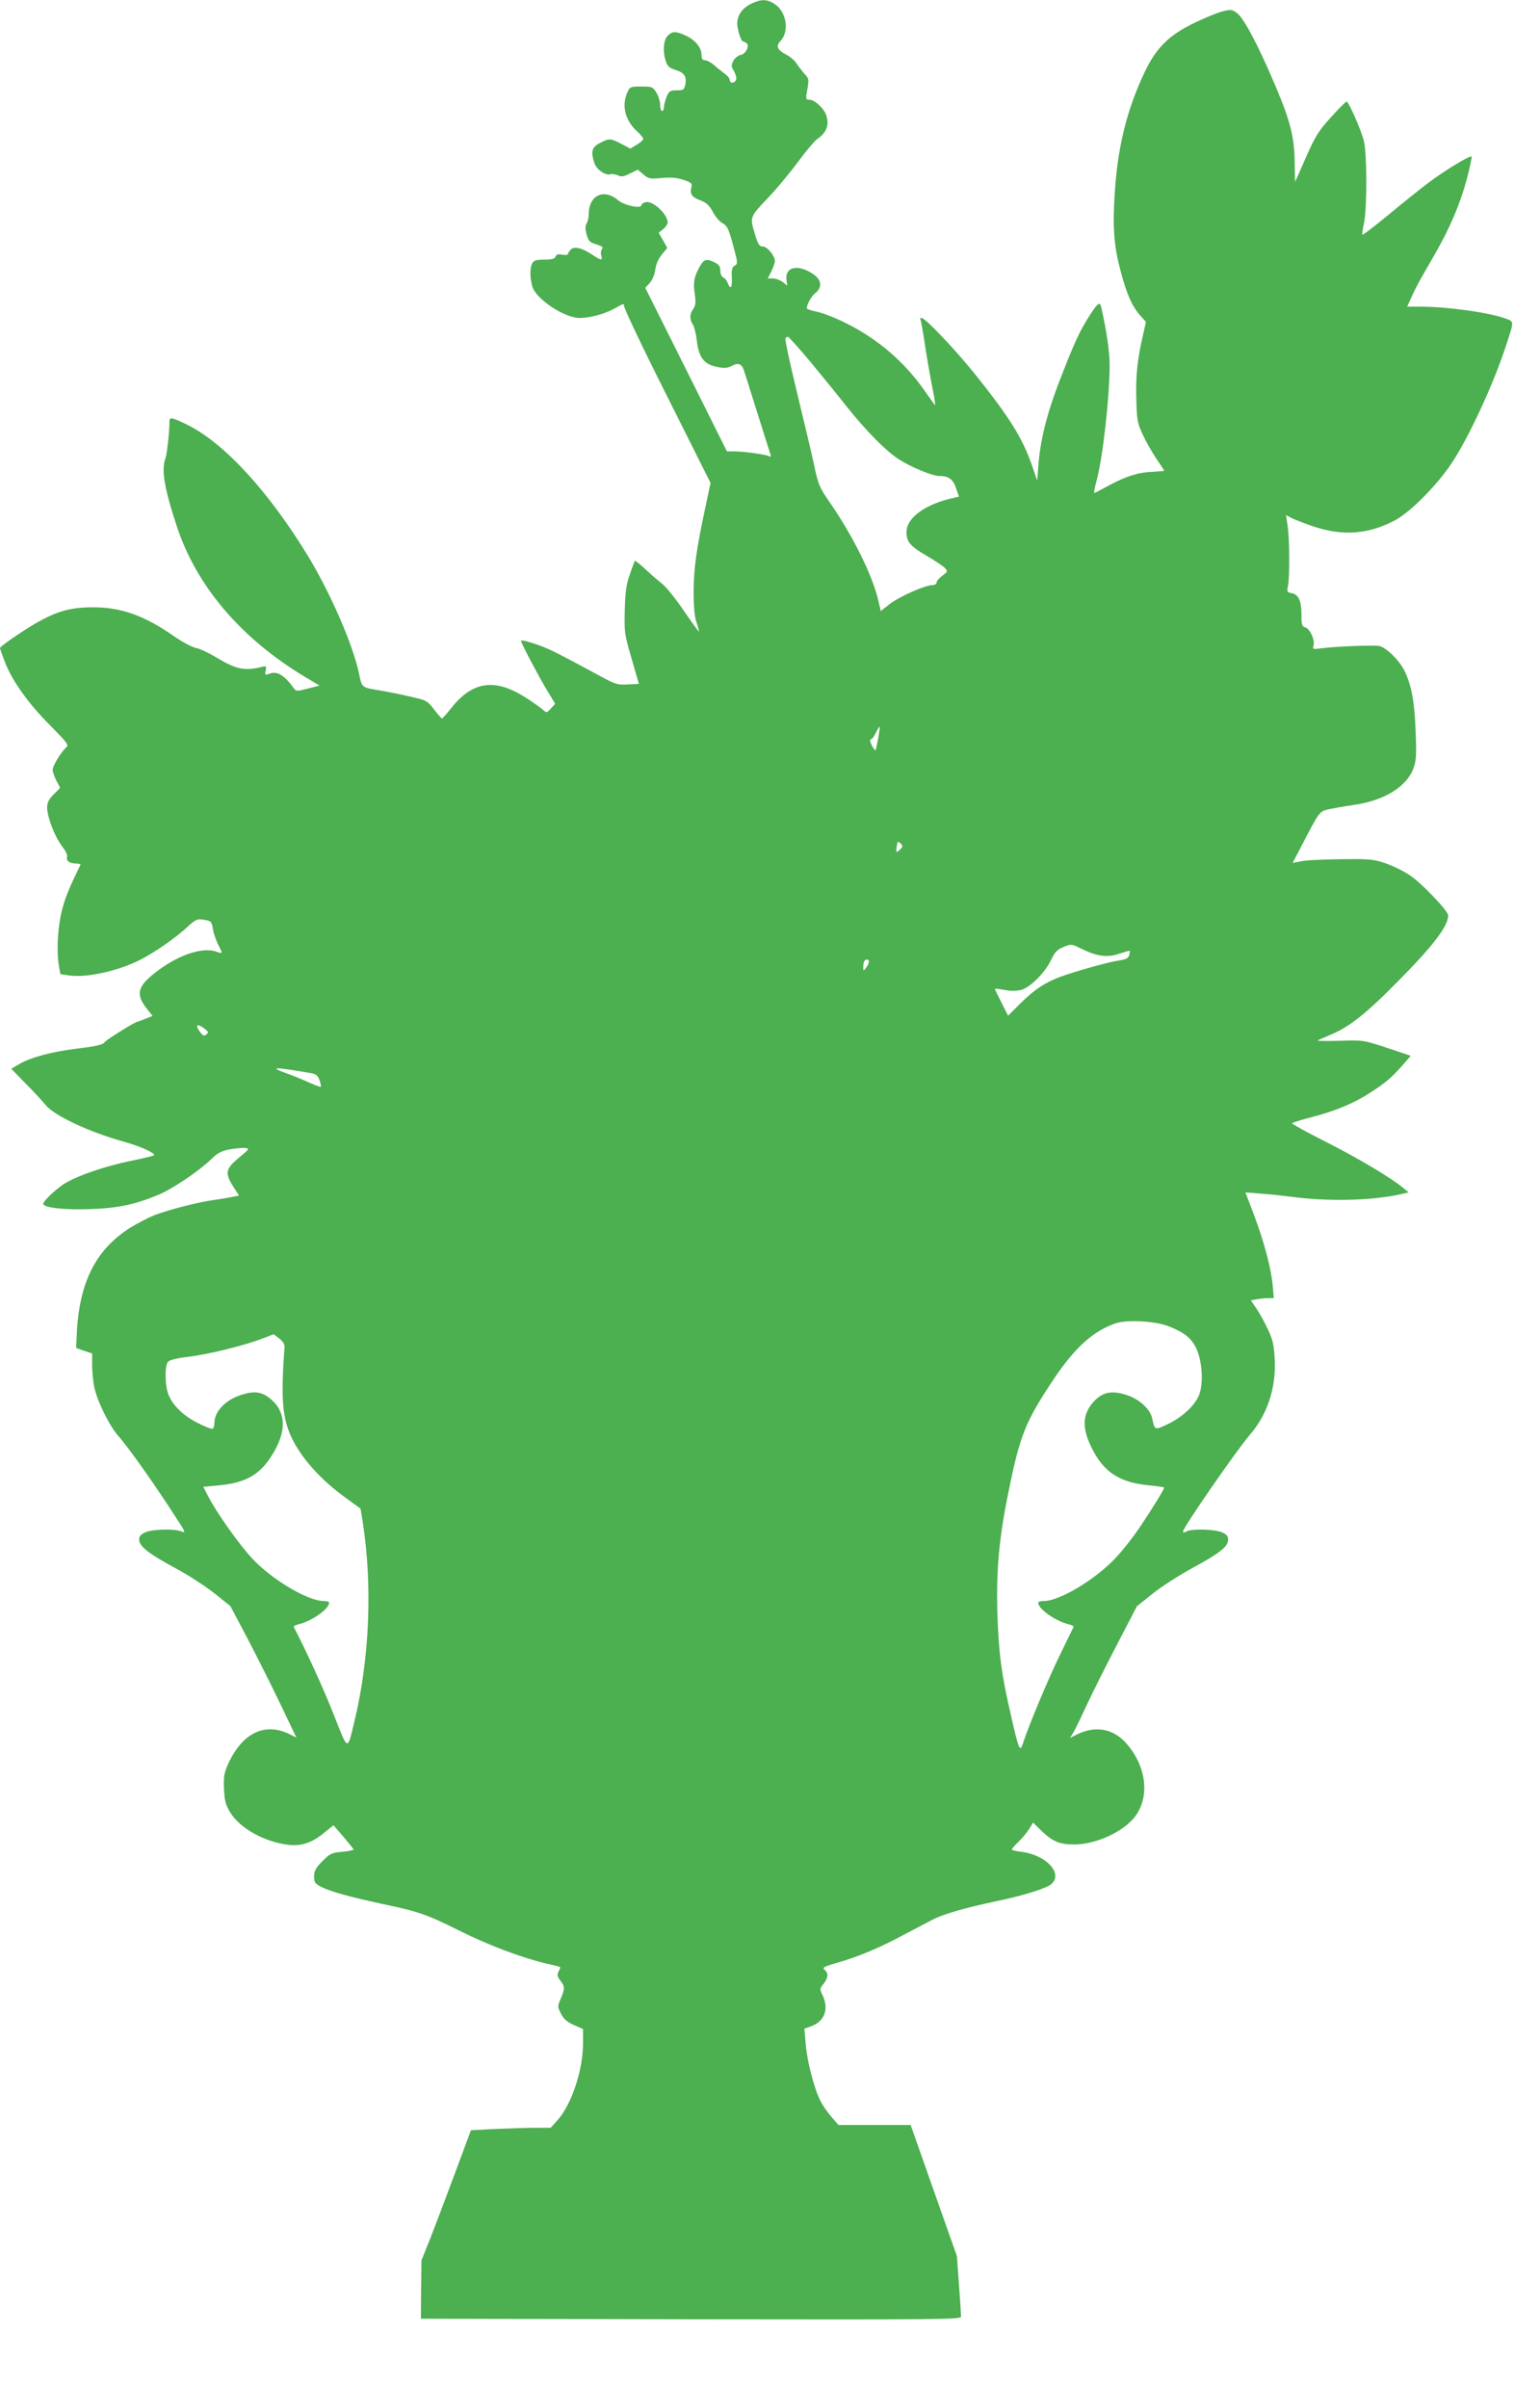 <?xml version="1.0" standalone="no"?>
<!DOCTYPE svg PUBLIC "-//W3C//DTD SVG 20010904//EN"
 "http://www.w3.org/TR/2001/REC-SVG-20010904/DTD/svg10.dtd">
<svg version="1.0" xmlns="http://www.w3.org/2000/svg"
 width="805pt" height="1280pt" viewBox="0 0 805 1280"
 preserveAspectRatio="xMidYMid meet">
<g transform="translate(0,1280) scale(0.1,-0.1)"
fill="#4caf50" stroke="none">
<path d="M3992 12779 c-46 -23 -72 -61 -72 -105 0 -29 20 -94 30 -94 3 0 11
-4 18 -8 20 -13 -2 -60 -30 -64 -12 -2 -29 -15 -38 -30 -13 -25 -13 -30 3 -57
9 -16 14 -36 11 -45 -8 -20 -34 -21 -34 -1 0 8 -11 22 -25 32 -14 10 -39 30
-57 46 -17 15 -40 27 -50 27 -13 0 -18 8 -18 29 0 38 -34 79 -84 102 -53 24
-71 24 -96 -1 -23 -23 -27 -87 -9 -138 8 -25 20 -34 51 -44 46 -14 60 -35 52
-77 -6 -28 -10 -31 -46 -31 -35 0 -40 -3 -54 -35 -7 -19 -14 -44 -14 -55 0
-11 -4 -20 -10 -20 -5 0 -10 15 -10 33 0 17 -9 47 -20 65 -19 30 -23 32 -80
32 -60 0 -61 -1 -76 -35 -29 -69 -9 -145 51 -201 19 -17 35 -36 35 -42 0 -6
-15 -20 -34 -31 l-34 -21 -48 25 c-57 30 -64 31 -114 5 -44 -22 -50 -47 -29
-109 12 -34 61 -66 85 -57 8 3 25 0 39 -6 19 -9 32 -7 65 10 l41 20 30 -25
c28 -24 35 -25 98 -19 50 4 80 2 115 -10 42 -14 47 -19 42 -39 -9 -36 2 -53
48 -70 32 -12 47 -26 66 -61 13 -25 36 -52 51 -60 28 -14 37 -37 70 -168 11
-43 10 -50 -5 -58 -13 -8 -17 -21 -15 -59 3 -57 -6 -73 -21 -35 -5 15 -17 29
-25 32 -9 4 -15 18 -15 35 0 23 -7 33 -34 46 -44 21 -56 15 -84 -40 -24 -48
-27 -74 -16 -144 4 -30 2 -48 -10 -65 -20 -28 -20 -57 -2 -83 7 -11 16 -46 20
-78 11 -99 38 -134 112 -148 34 -7 53 -5 74 6 37 19 54 12 67 -28 10 -31 127
-402 139 -441 5 -13 3 -16 -7 -11 -14 9 -136 26 -189 26 l-35 0 -217 435 -217
434 23 25 c14 15 26 44 30 71 4 29 16 58 35 81 l29 35 -23 41 -23 40 24 19
c13 11 24 26 24 35 0 46 -82 120 -119 108 -12 -3 -21 -11 -21 -16 0 -20 -90
-1 -121 25 -79 67 -159 29 -159 -76 0 -15 -5 -36 -11 -46 -8 -13 -8 -29 0 -58
10 -36 16 -42 52 -53 30 -9 38 -15 30 -25 -6 -6 -8 -22 -4 -34 7 -28 1 -28
-46 3 -55 37 -97 47 -116 29 -8 -9 -15 -19 -15 -24 0 -5 -13 -7 -30 -4 -22 5
-31 2 -36 -10 -5 -12 -20 -16 -60 -16 -42 0 -55 -4 -64 -19 -13 -25 -13 -76 0
-123 19 -67 170 -168 252 -168 59 0 139 23 195 55 32 19 44 23 40 13 -3 -9 94
-214 228 -480 l233 -465 -23 -109 c-51 -233 -67 -348 -67 -469 0 -82 5 -134
16 -165 8 -24 14 -45 12 -47 -1 -1 -38 49 -81 112 -43 64 -95 127 -114 142
-20 15 -60 50 -89 77 -29 27 -54 47 -56 45 -2 -2 -14 -33 -26 -69 -19 -51 -25
-92 -28 -190 -3 -121 -2 -129 36 -260 l39 -135 -59 -3 c-52 -3 -67 1 -131 36
-221 119 -267 143 -317 163 -58 23 -120 40 -120 33 0 -11 88 -178 132 -252
l50 -83 -23 -25 c-22 -24 -23 -24 -43 -6 -12 10 -49 37 -83 59 -166 109 -286
95 -400 -46 -26 -33 -50 -60 -53 -60 -3 0 -22 22 -42 48 -36 47 -40 49 -130
69 -51 12 -122 26 -158 32 -100 17 -95 13 -112 94 -34 156 -152 425 -270 620
-210 344 -443 598 -638 696 -81 40 -99 45 -99 23 1 -49 -13 -176 -21 -199 -24
-61 -5 -167 64 -373 106 -313 342 -587 676 -788 l79 -47 -62 -16 c-53 -14 -63
-14 -72 -2 -52 73 -91 97 -133 81 -23 -9 -24 -7 -19 17 4 22 2 25 -17 20 -97
-24 -139 -15 -252 53 -37 22 -83 44 -103 47 -20 4 -70 31 -111 59 -161 113
-285 157 -435 157 -122 0 -194 -21 -310 -88 -79 -47 -185 -120 -185 -129 0 -3
11 -35 25 -71 38 -101 125 -223 241 -339 87 -88 101 -105 88 -116 -26 -21 -74
-99 -74 -120 0 -11 9 -37 20 -59 l20 -38 -35 -35 c-39 -39 -43 -65 -21 -138
18 -57 40 -103 73 -147 14 -18 22 -39 20 -46 -8 -20 13 -36 46 -36 16 0 27 -3
25 -7 -59 -119 -81 -173 -99 -243 -22 -90 -29 -214 -16 -292 l8 -46 49 -7 c92
-13 259 24 375 83 73 37 184 113 246 170 51 47 57 49 94 43 37 -6 40 -9 47
-48 3 -22 16 -59 27 -82 27 -52 27 -52 -10 -39 -79 27 -220 -25 -341 -126 -78
-65 -84 -106 -27 -178 l30 -38 -37 -15 c-20 -8 -38 -15 -41 -15 -13 0 -165
-95 -176 -109 -9 -14 -43 -22 -142 -34 -144 -18 -247 -46 -313 -83 l-42 -25
77 -79 c43 -43 90 -94 105 -113 46 -57 231 -144 418 -196 85 -24 160 -57 160
-71 0 -3 -53 -16 -117 -29 -132 -26 -280 -76 -351 -117 -46 -26 -122 -97 -122
-113 0 -20 112 -33 246 -28 151 5 240 24 366 76 78 33 217 127 283 191 32 32
52 42 98 51 32 5 69 9 82 7 23 -3 20 -7 -35 -52 -71 -59 -75 -81 -30 -153 l31
-48 -36 -7 c-19 -4 -65 -12 -102 -17 -81 -11 -239 -52 -314 -81 -30 -12 -86
-41 -125 -65 -185 -116 -274 -292 -286 -570 l-3 -70 42 -15 43 -14 0 -63 c0
-34 5 -86 11 -115 15 -73 79 -204 126 -258 60 -68 203 -271 315 -446 45 -68
46 -73 22 -64 -38 15 -150 12 -189 -4 -26 -11 -35 -21 -35 -39 0 -36 49 -75
192 -152 68 -36 161 -97 208 -134 l85 -68 92 -174 c50 -96 129 -253 175 -349
l84 -176 -36 18 c-131 65 -251 7 -326 -156 -22 -50 -26 -68 -23 -135 3 -65 9
-85 34 -126 52 -84 182 -156 309 -171 69 -8 126 11 192 66 l47 38 53 -61 c29
-34 54 -65 54 -68 0 -3 -27 -9 -61 -12 -55 -5 -64 -9 -105 -50 -35 -36 -44
-52 -44 -81 0 -31 5 -38 37 -55 52 -26 150 -53 325 -91 196 -41 238 -56 414
-144 152 -76 334 -144 459 -173 38 -8 71 -17 73 -18 2 -2 -1 -13 -8 -24 -9
-18 -7 -26 9 -48 25 -31 25 -45 2 -98 -17 -39 -17 -41 2 -79 15 -29 33 -44 69
-60 l48 -21 0 -78 c0 -140 -61 -323 -135 -406 l-37 -41 -78 0 c-42 0 -137 -3
-212 -6 l-134 -7 -84 -226 c-46 -124 -105 -280 -131 -346 l-48 -120 -2 -155
-1 -155 1436 -3 c1363 -2 1436 -1 1436 15 0 10 -5 86 -11 169 l-11 152 -123
348 -123 349 -192 0 -192 0 -38 44 c-21 24 -48 63 -59 87 -33 66 -70 209 -77
300 l-7 81 32 11 c75 26 100 91 65 166 -16 33 -16 35 5 61 25 33 27 58 5 75
-13 11 -3 17 64 36 117 34 223 78 352 147 63 33 135 71 160 84 56 29 178 64
336 97 149 31 269 69 295 92 63 57 -30 155 -161 171 -28 3 -50 9 -50 12 0 4
16 23 36 42 19 18 45 49 56 67 l21 34 41 -40 c63 -61 100 -77 181 -76 114 1
259 68 320 148 80 105 61 268 -46 389 -69 79 -164 96 -262 48 l-38 -19 14 22
c8 11 40 77 72 146 32 69 106 217 164 328 l106 204 85 68 c47 38 143 99 213
137 142 77 187 112 187 149 0 19 -8 29 -35 40 -40 16 -157 19 -186 4 -11 -7
-19 -7 -19 -1 0 21 284 431 356 515 92 106 139 247 132 397 -4 81 -10 107 -36
162 -17 37 -44 86 -61 111 l-30 44 31 6 c17 3 44 6 61 6 l30 0 -6 68 c-8 89
-45 230 -100 376 l-45 118 86 -7 c48 -3 117 -11 155 -16 195 -26 419 -22 579
12 l48 11 -28 23 c-63 53 -239 158 -409 244 -101 51 -183 96 -183 100 0 3 42
17 93 30 141 36 240 78 335 141 79 52 108 78 180 161 l23 27 -125 42 c-125 41
-127 42 -250 38 -68 -2 -123 -1 -120 1 2 2 28 14 57 26 110 44 197 113 375
294 186 188 262 289 262 345 0 24 -139 170 -203 213 -34 23 -93 52 -132 65
-63 21 -87 23 -235 21 -91 -1 -186 -5 -211 -11 l-46 -9 50 96 c92 177 92 177
139 189 24 5 84 16 133 23 161 22 283 95 320 194 15 39 17 67 12 198 -6 163
-23 249 -61 325 -28 54 -93 118 -131 128 -26 6 -225 -1 -309 -12 -45 -6 -48
-5 -42 14 9 28 -18 89 -43 97 -18 5 -21 14 -21 65 0 75 -15 110 -51 117 -26 5
-27 8 -21 37 10 43 9 260 -2 324 l-8 54 30 -16 c16 -8 71 -29 121 -46 153 -50
286 -40 426 33 84 44 227 189 305 307 95 145 223 423 290 630 41 125 41 120
-5 137 -92 33 -311 63 -455 63 l-68 0 24 53 c27 59 34 71 120 220 84 146 138
273 174 408 16 62 27 115 25 117 -8 8 -148 -77 -232 -141 -45 -34 -141 -111
-213 -171 -72 -59 -133 -106 -136 -104 -2 3 1 29 8 59 17 75 17 369 0 439 -15
60 -81 210 -92 210 -4 0 -42 -37 -83 -83 -66 -73 -83 -100 -133 -213 -31 -71
-57 -130 -58 -131 0 -1 -1 44 -2 100 -1 135 -22 220 -101 407 -88 209 -167
360 -204 389 -28 21 -33 22 -77 11 -26 -6 -93 -34 -150 -61 -136 -65 -205
-134 -266 -263 -91 -192 -140 -384 -157 -616 -14 -195 -8 -300 27 -431 33
-129 62 -194 104 -243 l33 -37 -16 -72 c-30 -129 -39 -218 -35 -341 3 -111 6
-126 35 -188 17 -37 50 -94 72 -127 23 -33 41 -61 41 -63 0 -2 -28 -4 -63 -6
-76 -3 -139 -23 -232 -73 -38 -21 -73 -39 -76 -39 -4 0 2 28 11 63 33 119 70
442 70 618 0 72 -17 185 -45 307 -7 30 -18 22 -60 -43 -50 -78 -76 -132 -139
-292 -85 -212 -123 -357 -135 -508 l-6 -80 -24 70 c-52 154 -120 263 -309 499
-104 129 -262 296 -282 296 -6 0 -9 -4 -6 -8 3 -5 15 -72 26 -148 12 -76 30
-179 40 -227 10 -49 15 -85 11 -80 -4 4 -29 40 -56 78 -105 150 -246 272 -414
356 -53 27 -122 54 -153 61 -32 6 -58 15 -58 19 0 22 24 64 45 81 39 31 34 72
-14 103 -80 53 -149 36 -139 -34 l4 -30 -24 20 c-14 10 -37 19 -52 19 l-28 0
19 37 c10 21 19 45 19 56 0 28 -41 77 -65 77 -18 0 -25 11 -43 72 -25 86 -26
84 78 193 37 39 104 119 149 179 44 60 91 116 104 125 54 37 69 79 48 134 -13
34 -61 77 -87 77 -20 0 -21 3 -11 56 9 52 8 57 -16 82 -13 15 -32 40 -42 55
-10 16 -35 37 -55 47 -47 24 -56 45 -30 72 48 51 32 154 -29 195 -42 29 -74
29 -129 2z m320 -1906 c63 -76 150 -183 193 -238 101 -126 204 -231 275 -277
64 -41 177 -88 214 -88 50 0 73 -17 89 -64 l16 -46 -27 -6 c-152 -33 -252
-106 -252 -182 0 -53 20 -76 110 -128 43 -25 86 -54 95 -64 15 -17 14 -19 -14
-40 -17 -12 -31 -28 -31 -36 0 -8 -10 -14 -22 -14 -37 0 -172 -59 -225 -99
l-50 -39 -12 52 c-29 132 -134 344 -256 521 -59 86 -64 96 -89 215 -15 69 -57
244 -92 389 -35 145 -61 267 -58 272 3 5 9 9 13 9 5 0 60 -62 123 -137z m357
-1999 c-6 -32 -12 -61 -14 -62 -2 -2 -11 10 -20 27 -9 18 -11 31 -5 31 6 0 18
16 27 35 9 19 18 33 20 32 2 -2 -2 -30 -8 -63z m118 -588 c-22 -22 -24 -20
-19 15 4 27 6 29 20 16 13 -14 13 -17 -1 -31z m967 -531 c80 -39 135 -46 198
-24 29 9 54 17 55 15 1 -1 0 -11 -3 -23 -5 -16 -17 -23 -52 -28 -54 -7 -231
-57 -311 -86 -84 -31 -140 -68 -214 -141 l-67 -67 -35 69 c-19 38 -35 71 -35
73 0 3 24 0 52 -5 36 -7 64 -6 90 1 49 15 126 93 157 159 18 39 32 54 60 66
47 20 46 20 105 -9z m-1134 -67 c0 -7 -7 -22 -15 -32 -14 -19 -15 -19 -15 5 0
14 3 29 7 32 10 11 23 8 23 -5z m-3532 -356 c20 -16 22 -20 9 -31 -12 -10 -19
-7 -37 19 -24 34 -10 41 28 12z m569 -237 c24 -4 34 -13 42 -37 6 -17 9 -33 7
-35 -1 -2 -32 9 -67 25 -35 16 -88 37 -116 47 -98 35 -65 35 134 0z m4555
-1344 c84 -33 120 -61 147 -115 33 -66 41 -187 17 -250 -22 -56 -89 -119 -169
-157 -68 -32 -67 -32 -81 33 -10 45 -62 95 -122 118 -87 32 -140 24 -190 -32
-59 -65 -62 -138 -10 -243 65 -132 150 -187 314 -201 39 -4 72 -9 72 -11 0 -9
-57 -102 -121 -198 -36 -55 -98 -135 -138 -177 -107 -114 -297 -228 -381 -228
-17 0 -30 -4 -30 -9 0 -33 92 -98 163 -115 16 -4 27 -10 25 -14 -2 -4 -33 -68
-69 -142 -62 -125 -170 -384 -199 -474 -17 -53 -22 -41 -64 143 -52 223 -66
334 -73 551 -6 225 9 394 57 629 63 313 90 381 243 611 113 168 211 257 332
297 60 19 207 11 277 -16z m-4699 -113 c-21 -276 -12 -381 43 -491 54 -106
154 -216 280 -307 l81 -59 12 -73 c52 -336 36 -723 -43 -1051 -40 -168 -33
-169 -110 25 -52 134 -152 352 -214 470 -2 4 9 10 25 14 71 17 163 82 163 115
0 5 -13 9 -30 9 -83 0 -275 114 -379 226 -72 77 -191 246 -236 334 l-24 47 76
7 c145 13 219 53 284 153 90 138 83 250 -21 321 -41 27 -83 28 -153 2 -75 -28
-127 -87 -127 -144 0 -14 -4 -27 -9 -30 -5 -3 -41 10 -79 30 -81 40 -142 102
-160 162 -16 52 -15 144 1 163 8 10 46 20 108 27 107 13 290 58 389 95 l65 25
30 -23 c20 -15 29 -31 28 -47z"/>
</g>
</svg>
